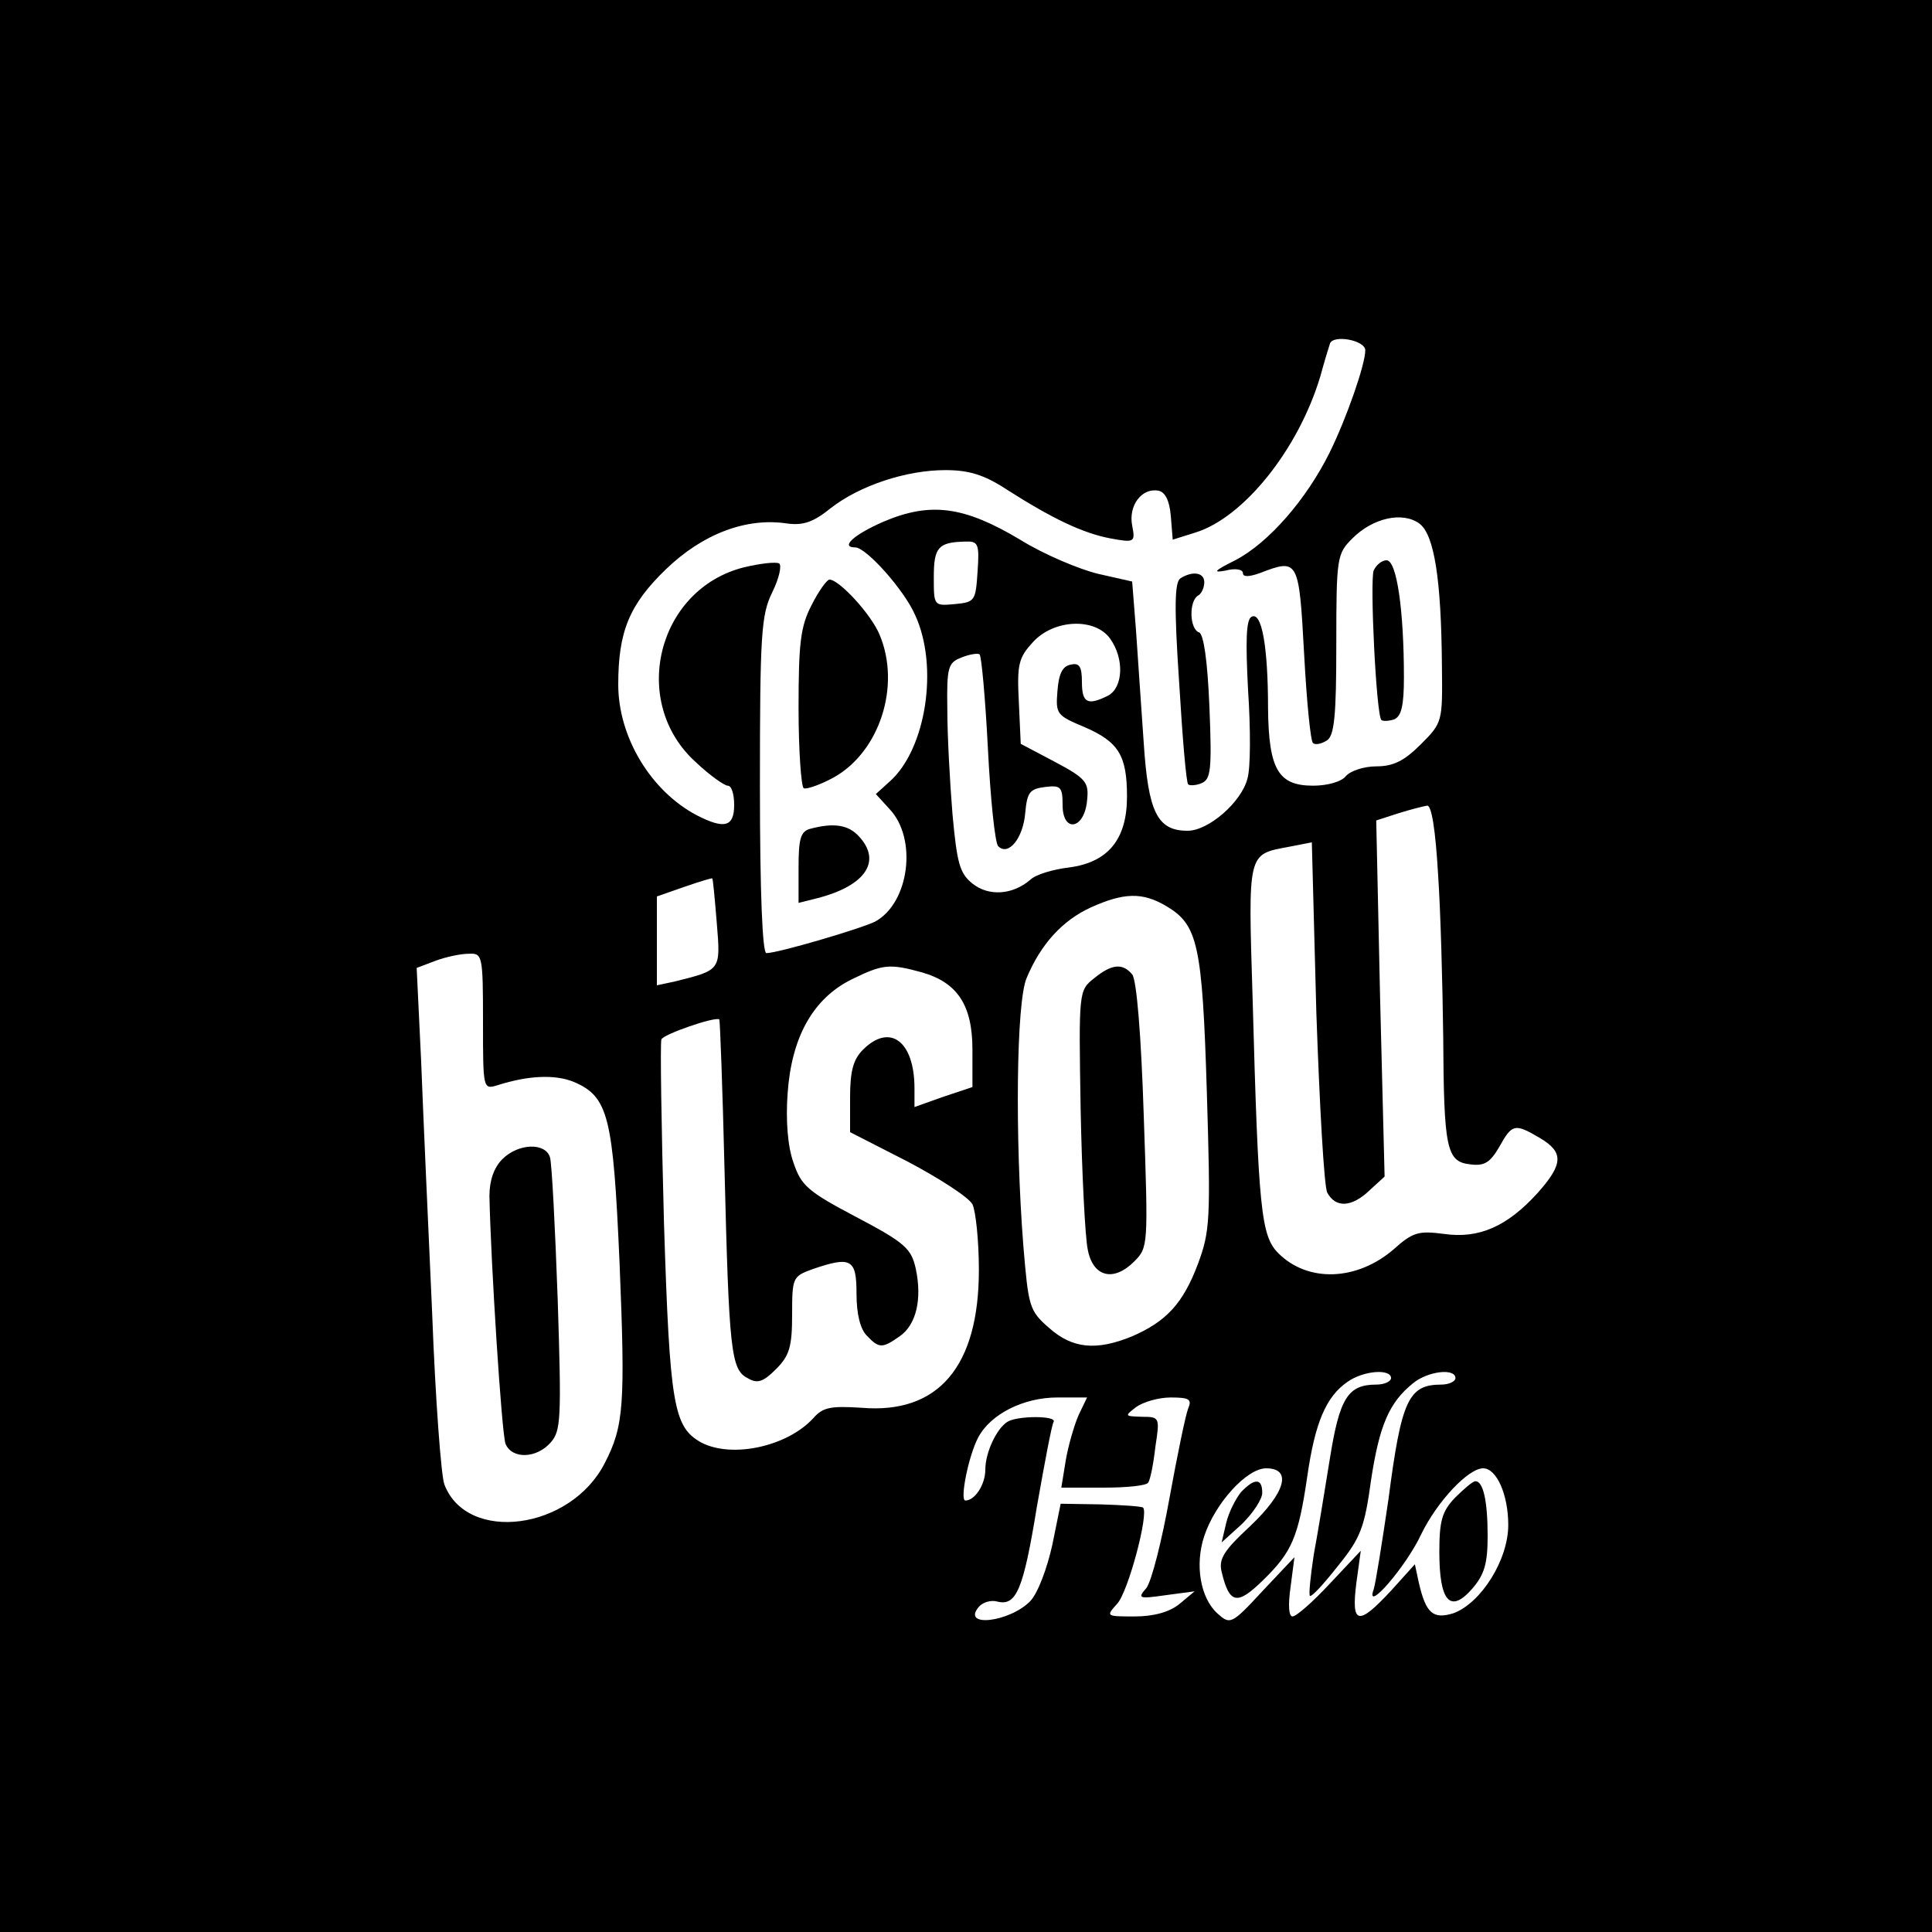 <?xml version="1.0" standalone="no"?>
<!DOCTYPE svg PUBLIC "-//W3C//DTD SVG 20010904//EN"
 "http://www.w3.org/TR/2001/REC-SVG-20010904/DTD/svg10.dtd">
<svg version="1.0" xmlns="http://www.w3.org/2000/svg"
 width="300pt" height="300pt" viewBox="0 0 300 300"
 preserveAspectRatio="xMidYMid meet">
<g transform="translate(0,300) scale(0.1,-0.1)"
fill="#000000" stroke="none">
<path d="M0 1500 l0 -1500 1500 0 1500 0 0 1500 0 1500 -1500 0 -1500 0 0
-1500z m2120 956 c0 -22 -29 -105 -55 -158 -36 -73 -95 -141 -147 -168 -32
-16 -36 -20 -15 -16 15 4 27 2 27 -4 0 -6 9 -6 26 0 60 23 61 22 69 -125 4
-74 10 -137 14 -139 4 -3 13 -1 21 4 12 7 15 38 15 149 0 136 1 141 25 165 32
32 78 42 104 23 23 -17 34 -86 35 -221 1 -87 1 -88 -33 -122 -26 -26 -43 -34
-69 -34 -19 0 -40 -7 -47 -15 -7 -9 -29 -15 -51 -15 -54 0 -69 25 -70 120 0
97 -10 152 -26 142 -8 -5 -9 -37 -5 -114 4 -59 4 -121 -1 -137 -9 -36 -60 -81
-93 -81 -47 0 -61 29 -68 136 -4 55 -9 133 -12 175 l-6 76 -53 12 c-29 7 -84
30 -121 53 -87 52 -139 59 -212 28 -46 -20 -68 -40 -44 -40 17 0 76 -66 93
-105 37 -80 17 -209 -40 -259 l-21 -19 21 -23 c44 -46 31 -146 -22 -175 -22
-11 -151 -49 -169 -49 -6 0 -10 91 -10 260 0 236 2 265 19 300 11 22 15 42 11
45 -5 3 -30 0 -55 -6 -135 -34 -178 -210 -74 -303 21 -20 44 -36 49 -36 6 0
10 -13 10 -30 0 -34 -15 -38 -58 -16 -72 38 -122 122 -122 203 0 82 17 124 74
179 57 55 125 81 189 71 24 -3 40 2 67 24 45 35 117 59 178 59 36 0 60 -7 95
-30 72 -46 119 -68 161 -76 38 -7 39 -6 34 20 -6 31 15 59 41 54 10 -2 17 -15
19 -39 l3 -37 35 11 c75 23 160 129 194 242 6 22 13 45 15 51 4 15 55 6 55
-10z m-602 -343 c-3 -46 -4 -48 -35 -51 -33 -3 -33 -3 -33 42 0 46 7 54 48 55
21 1 23 -3 20 -46z m206 -105 c22 -31 20 -75 -3 -88 -32 -16 -41 -12 -41 21 0
24 -4 30 -17 27 -13 -2 -19 -14 -21 -41 -3 -36 -1 -38 42 -56 53 -23 66 -44
66 -108 0 -66 -29 -102 -90 -110 -25 -3 -52 -11 -60 -19 -28 -24 -65 -26 -90
-6 -20 16 -24 32 -31 108 -4 49 -8 122 -8 162 -1 66 1 73 22 81 12 5 25 7 28
5 3 -2 9 -68 13 -146 4 -79 11 -147 16 -152 16 -16 39 13 42 52 3 32 7 37 31
40 24 3 27 0 27 -28 0 -44 34 -38 38 7 3 28 -1 34 -50 60 l-53 28 -3 66 c-3
58 0 68 22 92 33 36 97 38 120 5z m509 -365 c4 -58 7 -172 8 -252 1 -175 5
-195 42 -199 22 -3 31 3 45 27 20 36 24 37 63 14 37 -22 37 -40 -3 -85 -47
-52 -91 -72 -146 -64 -39 5 -48 3 -78 -24 -57 -49 -133 -52 -179 -6 -27 27
-31 67 -40 397 -7 227 -8 222 56 234 l36 7 7 -264 c5 -144 12 -271 17 -280 13
-24 38 -23 66 4 l23 21 -7 277 -6 276 34 11 c19 6 39 11 45 12 7 1 13 -38 17
-106z m-1120 -76 c6 -74 7 -73 -65 -91 l-28 -6 0 69 0 69 43 15 c23 8 43 14
43 13 1 0 4 -32 7 -69z m698 26 c49 -29 56 -59 63 -290 6 -197 5 -215 -14
-266 -23 -61 -49 -89 -102 -112 -56 -23 -93 -19 -129 13 -31 27 -32 33 -40
128 -13 167 -11 377 5 415 22 53 56 90 100 110 51 23 80 24 117 2z m-1061
-179 c0 -106 0 -106 23 -99 47 15 89 17 118 5 54 -23 61 -54 71 -280 9 -221 7
-254 -23 -312 -53 -104 -214 -125 -249 -33 -5 13 -14 133 -19 267 -6 134 -14
309 -17 389 l-7 146 29 11 c16 6 39 11 52 11 21 1 22 -2 22 -105z m682 76 c55
-16 78 -51 78 -120 l0 -58 -45 -15 -45 -16 0 29 c0 73 -38 102 -80 60 -15 -15
-20 -33 -20 -74 l0 -54 90 -46 c49 -26 94 -55 100 -66 5 -10 10 -56 10 -102 0
-150 -63 -224 -182 -214 -48 3 -60 1 -75 -16 -40 -44 -126 -63 -174 -38 -43
24 -49 56 -58 342 -4 150 -6 278 -4 284 3 8 84 36 90 31 1 -2 5 -106 8 -232 7
-283 10 -312 36 -325 15 -9 24 -6 44 14 21 21 25 35 25 85 0 57 1 59 31 70 61
21 69 16 69 -38 0 -32 6 -55 16 -65 19 -20 24 -20 51 -1 26 18 35 58 25 105
-7 31 -16 40 -92 80 -76 40 -86 49 -98 85 -9 25 -12 66 -9 107 6 87 39 147 99
177 49 24 59 25 110 11z m728 -630 c0 -5 -10 -10 -23 -10 -44 0 -57 -21 -72
-115 -8 -50 -19 -117 -25 -149 -5 -33 -8 -62 -6 -64 3 -2 22 19 44 47 35 43
41 60 51 133 13 85 28 120 65 150 23 19 66 24 66 8 0 -5 -10 -10 -22 -10 -51
0 -62 -24 -82 -178 -10 -68 -20 -131 -23 -140 -14 -39 51 36 74 86 25 51 73
102 96 102 21 0 39 -41 39 -88 0 -54 -42 -121 -85 -137 -32 -10 -43 0 -54 48
l-6 28 -37 -41 c-51 -55 -62 -53 -54 11 l7 51 -48 -51 c-26 -28 -52 -51 -58
-51 -6 0 -7 18 -3 46 l6 46 -50 -53 c-48 -52 -50 -52 -70 -34 -26 24 -35 75
-20 120 17 51 66 105 96 105 41 0 30 -38 -25 -90 -41 -38 -49 -51 -44 -71 12
-50 24 -52 64 -13 45 44 55 66 69 162 12 83 29 123 62 146 25 18 68 21 68 6z
m-485 -57 c-7 -16 -16 -47 -20 -70 l-7 -43 66 0 c35 0 67 3 69 8 3 4 8 28 11
55 7 46 7 47 -21 47 -27 1 -27 1 -9 15 11 8 35 15 54 15 29 0 33 -3 27 -17 -4
-10 -17 -73 -29 -139 -12 -67 -28 -130 -36 -140 -14 -16 -12 -17 30 -11 l45 6
-24 -20 c-15 -12 -39 -19 -69 -19 -45 0 -45 0 -27 20 17 19 49 139 40 149 -3
2 -32 4 -66 5 l-62 1 -13 -64 c-8 -36 -22 -74 -34 -87 -32 -33 -108 -42 -80
-9 6 7 19 11 29 8 29 -7 40 18 61 147 12 68 23 127 26 132 6 10 -57 10 -72 0
-17 -11 -34 -48 -34 -74 0 -23 -16 -48 -31 -48 -9 0 5 70 20 98 19 36 70 62
123 62 l46 0 -13 -27z"/>
<path d="M2133 2114 c-6 -17 4 -224 12 -232 2 -2 11 -2 20 1 11 5 15 21 15 65
0 104 -11 182 -27 182 -7 0 -16 -7 -20 -16z"/>
<path d="M1833 2102 c-9 -6 -10 -43 -2 -162 5 -84 11 -156 14 -158 2 -2 12 -2
21 2 14 6 16 20 12 118 -3 73 -9 113 -16 116 -15 5 -16 48 -2 57 6 3 10 13 10
21 0 15 -18 18 -37 6z"/>
<path d="M1260 2060 c-17 -33 -20 -59 -20 -159 0 -66 4 -122 8 -125 4 -2 25 5
47 17 71 40 104 142 71 221 -13 32 -63 86 -78 86 -4 0 -17 -18 -28 -40z"/>
<path d="M1258 1713 c-15 -4 -18 -16 -18 -60 l0 -55 28 7 c75 19 102 57 66 96
-16 18 -39 22 -76 12z"/>
<path d="M1699 1481 c-24 -19 -24 -20 -21 -203 2 -101 7 -199 11 -218 8 -43
40 -51 72 -19 22 22 22 24 15 227 -4 124 -11 211 -18 219 -15 18 -32 16 -59
-6z"/>
<path d="M780 1200 c-13 -13 -20 -33 -20 -57 2 -102 19 -370 25 -385 10 -24
48 -23 70 2 16 18 17 36 11 222 -4 112 -9 211 -12 221 -7 23 -49 22 -74 -3z"/>
<path d="M1927 683 c-8 -10 -19 -31 -23 -48 l-7 -30 32 29 c17 17 31 38 31 48
0 23 -12 23 -33 1z"/>
<path d="M2259 674 c-20 -21 -24 -36 -24 -84 0 -77 17 -96 51 -57 19 22 24 39
24 82 0 55 -7 85 -19 85 -4 0 -18 -12 -32 -26z"/>
</g>
</svg>
